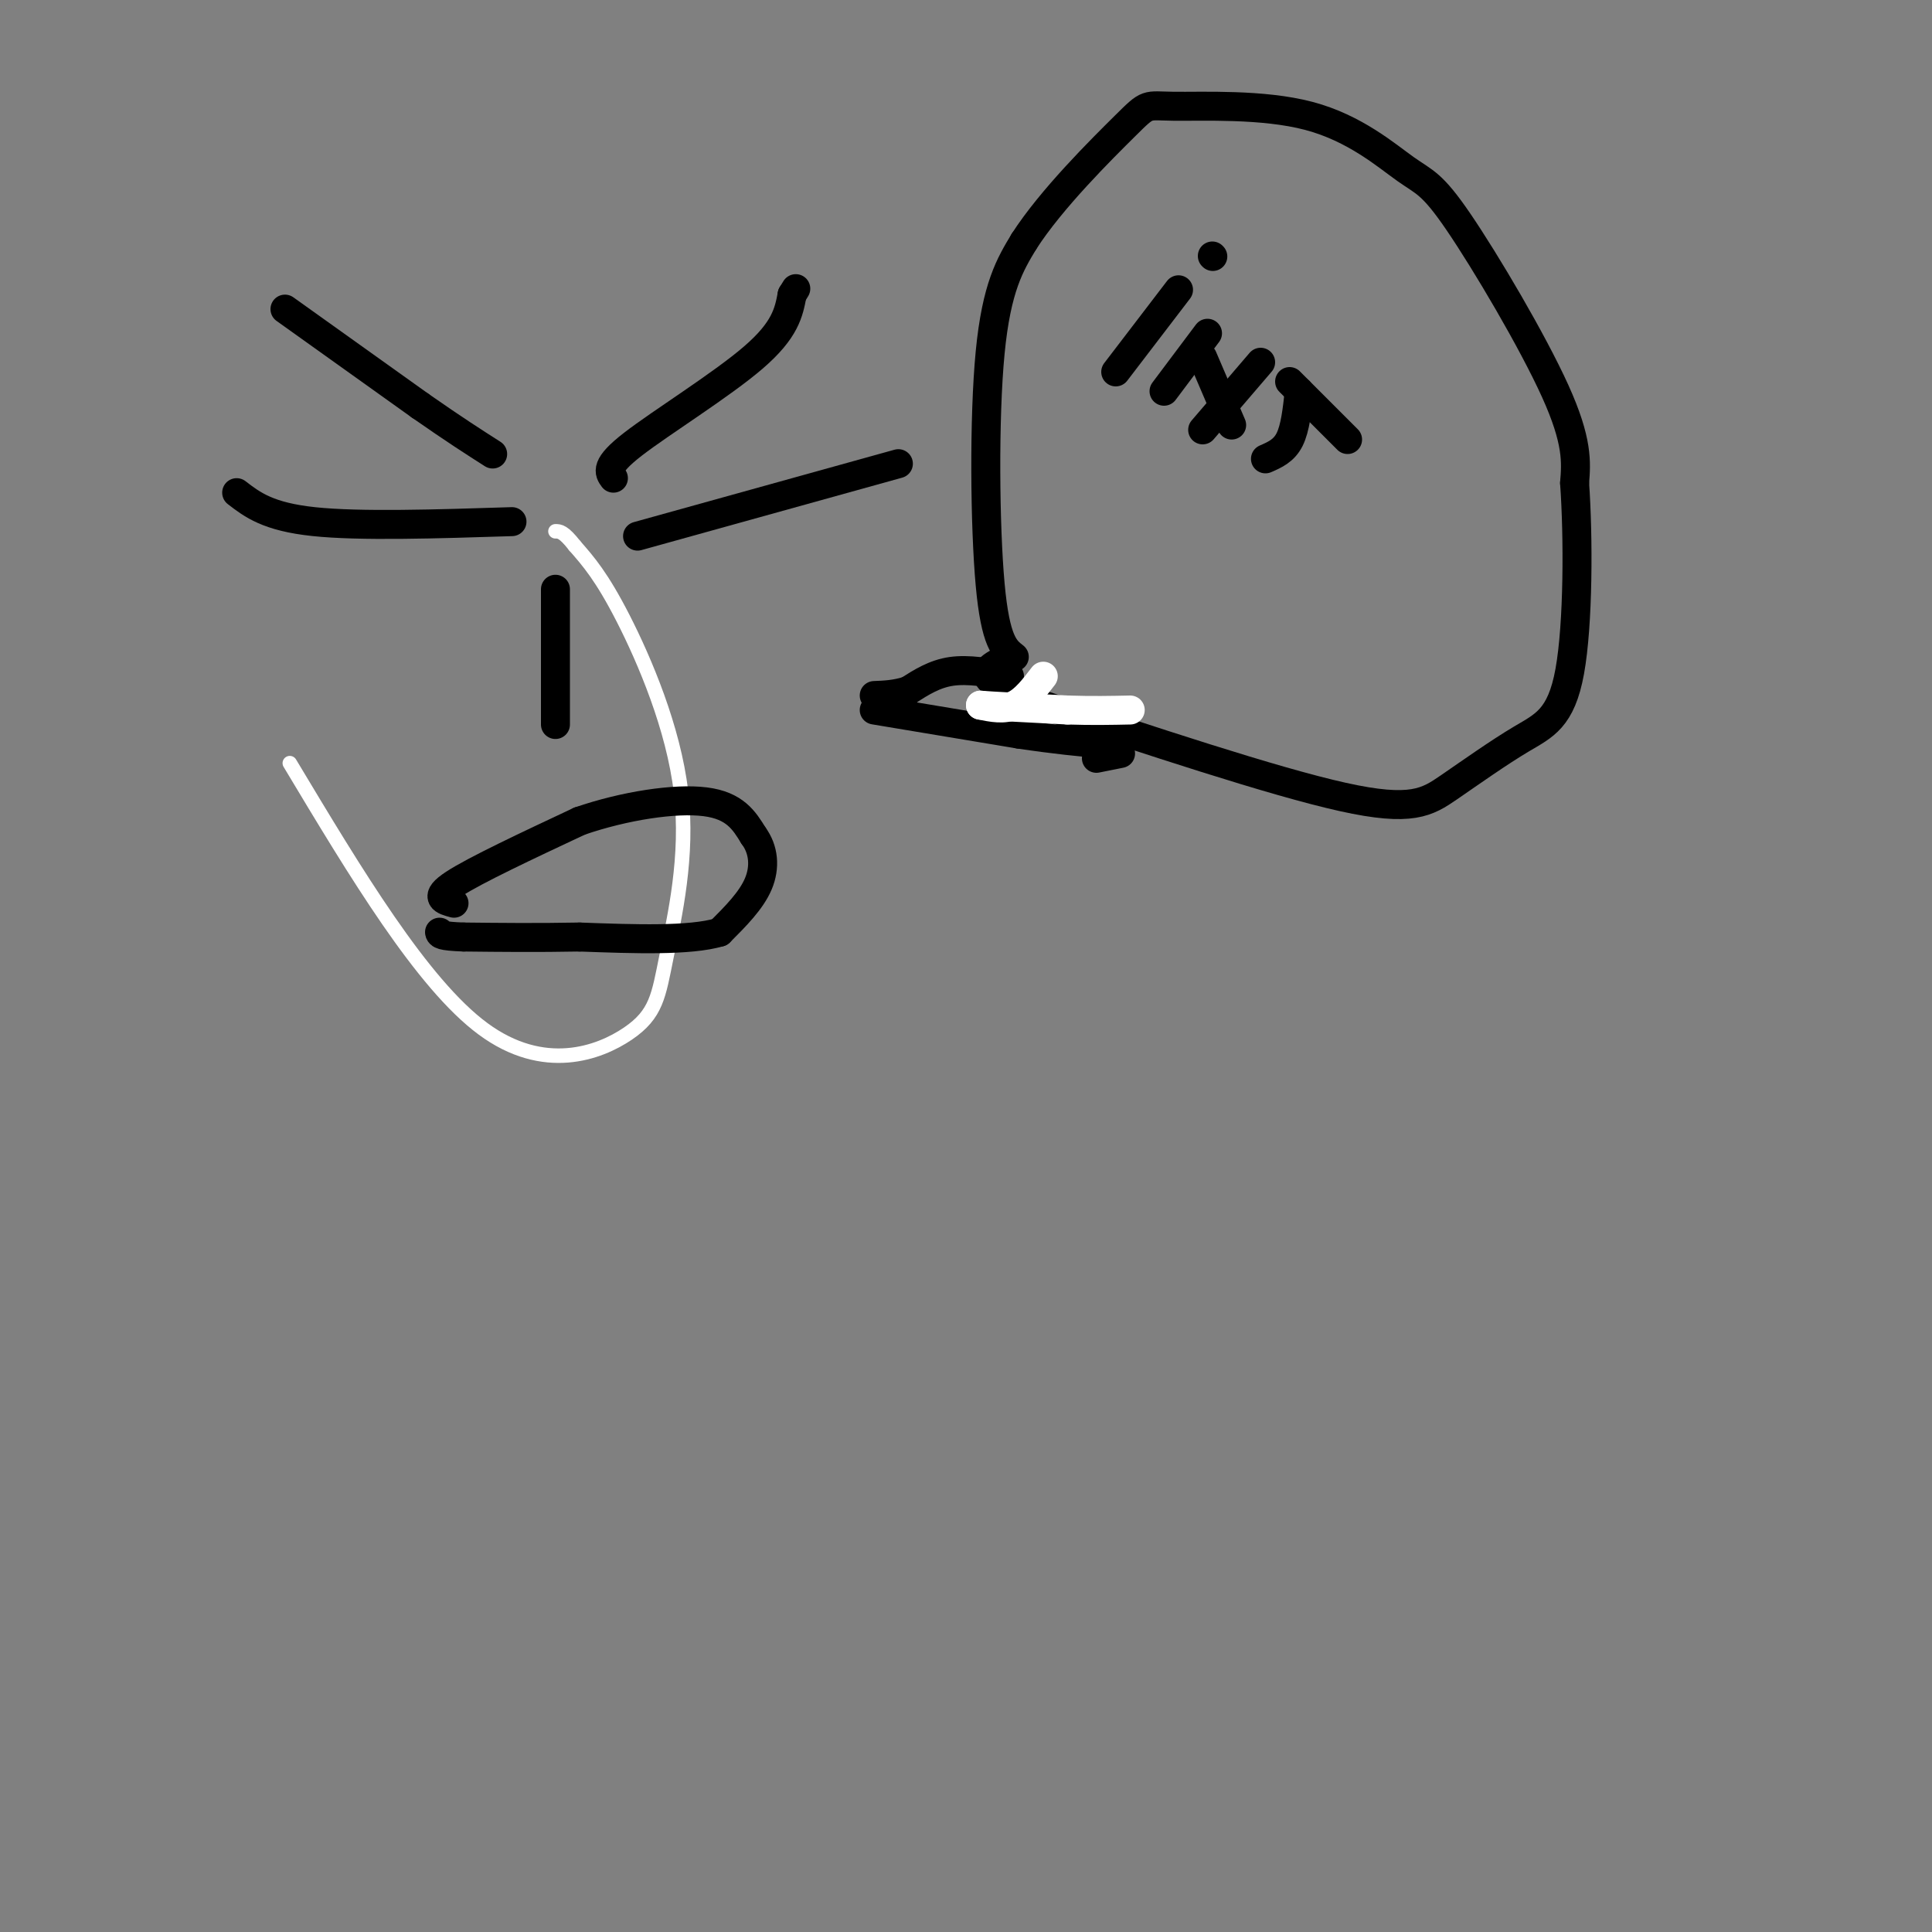 <svg viewBox='0 0 400 400' version='1.1' xmlns='http://www.w3.org/2000/svg' xmlns:xlink='http://www.w3.org/1999/xlink'><rect x="0" y="0" width="400" height="400" fill="#808080" stroke="none"/><g fill='none' stroke='#ffffff' stroke-width='3' stroke-linecap='round' stroke-linejoin='round'><path d='M60,158c13.706,22.853 27.411,45.705 40,55c12.589,9.295 24.061,5.032 30,1c5.939,-4.032 6.344,-7.833 8,-16c1.656,-8.167 4.561,-20.699 3,-34c-1.561,-13.301 -7.589,-27.372 -12,-36c-4.411,-8.628 -7.206,-11.814 -10,-15'/><path d='M119,113c-2.333,-3.000 -3.167,-3.000 -4,-3'/></g>
<g fill='none' stroke='#000000' stroke-width='6' stroke-linecap='round' stroke-linejoin='round'><path d='M49,102c3.250,2.500 6.500,5.000 16,6c9.500,1.000 25.250,0.500 41,0'/><path d='M132,111c0.000,0.000 54.000,-15.000 54,-15'/><path d='M59,64c0.000,0.000 28.000,20.000 28,20'/><path d='M87,84c7.167,5.000 11.083,7.500 15,10'/><path d='M127,99c-0.911,-1.244 -1.822,-2.489 4,-7c5.822,-4.511 18.378,-12.289 25,-18c6.622,-5.711 7.311,-9.356 8,-13'/><path d='M164,61c1.333,-2.167 0.667,-1.083 0,0'/><path d='M115,122c0.000,0.000 0.000,28.000 0,28'/><path d='M94,187c-2.167,-0.583 -4.333,-1.167 0,-4c4.333,-2.833 15.167,-7.917 26,-13'/><path d='M120,170c9.378,-3.222 19.822,-4.778 26,-4c6.178,0.778 8.089,3.889 10,7'/><path d='M156,173c2.133,2.867 2.467,6.533 1,10c-1.467,3.467 -4.733,6.733 -8,10'/><path d='M149,193c-6.167,1.833 -17.583,1.417 -29,1'/><path d='M120,194c-8.833,0.167 -16.417,0.083 -24,0'/><path d='M96,194c-4.833,-0.167 -4.917,-0.583 -5,-1'/><path d='M208,137c0.000,0.000 0.100,0.100 0.1,0.1'/><path d='M210,136c-1.956,-1.511 -3.911,-3.022 -5,-15c-1.089,-11.978 -1.311,-34.422 0,-48c1.311,-13.578 4.156,-18.289 7,-23'/><path d='M212,50c5.608,-8.763 16.127,-19.172 21,-24c4.873,-4.828 4.102,-4.075 10,-4c5.898,0.075 18.467,-0.527 28,2c9.533,2.527 16.029,8.182 20,11c3.971,2.818 5.415,2.797 11,11c5.585,8.203 15.310,24.629 20,35c4.690,10.371 4.345,14.685 4,19'/><path d='M326,100c0.794,11.060 0.779,29.209 -1,39c-1.779,9.791 -5.322,11.222 -10,14c-4.678,2.778 -10.490,6.902 -15,10c-4.510,3.098 -7.717,5.171 -22,2c-14.283,-3.171 -39.641,-11.585 -65,-20'/><path d='M213,145c-11.833,-4.667 -8.917,-6.333 -6,-8'/><path d='M209,140c-4.250,-0.750 -8.500,-1.500 -12,-1c-3.500,0.500 -6.250,2.250 -9,4'/><path d='M188,143c-2.667,0.833 -4.833,0.917 -7,1'/><path d='M181,147c0.000,0.000 30.000,5.000 30,5'/><path d='M211,152c7.833,1.167 12.417,1.583 17,2'/><path d='M227,157c0.000,0.000 5.000,-1.000 5,-1'/></g>
<g fill='none' stroke='#ffffff' stroke-width='6' stroke-linecap='round' stroke-linejoin='round'><path d='M216,140c-1.917,2.500 -3.833,5.000 -6,6c-2.167,1.000 -4.583,0.500 -7,0'/><path d='M203,146c1.833,0.167 9.917,0.583 18,1'/><path d='M221,147c5.167,0.167 9.083,0.083 13,0'/></g>
<g fill='none' stroke='#000000' stroke-width='6' stroke-linecap='round' stroke-linejoin='round'><path d='M244,60c0.000,0.000 -13.000,17.000 -13,17'/><path d='M250,69c0.000,0.000 -9.000,12.000 -9,12'/><path d='M261,75c0.000,0.000 -12.000,14.000 -12,14'/><path d='M249,74c0.000,0.000 6.000,14.000 6,14'/><path d='M269,81c-0.417,3.833 -0.833,7.667 -2,10c-1.167,2.333 -3.083,3.167 -5,4'/><path d='M267,79c0.000,0.000 12.000,12.000 12,12'/><path d='M251,53c0.000,0.000 0.100,0.100 0.1,0.1'/></g>
</svg>